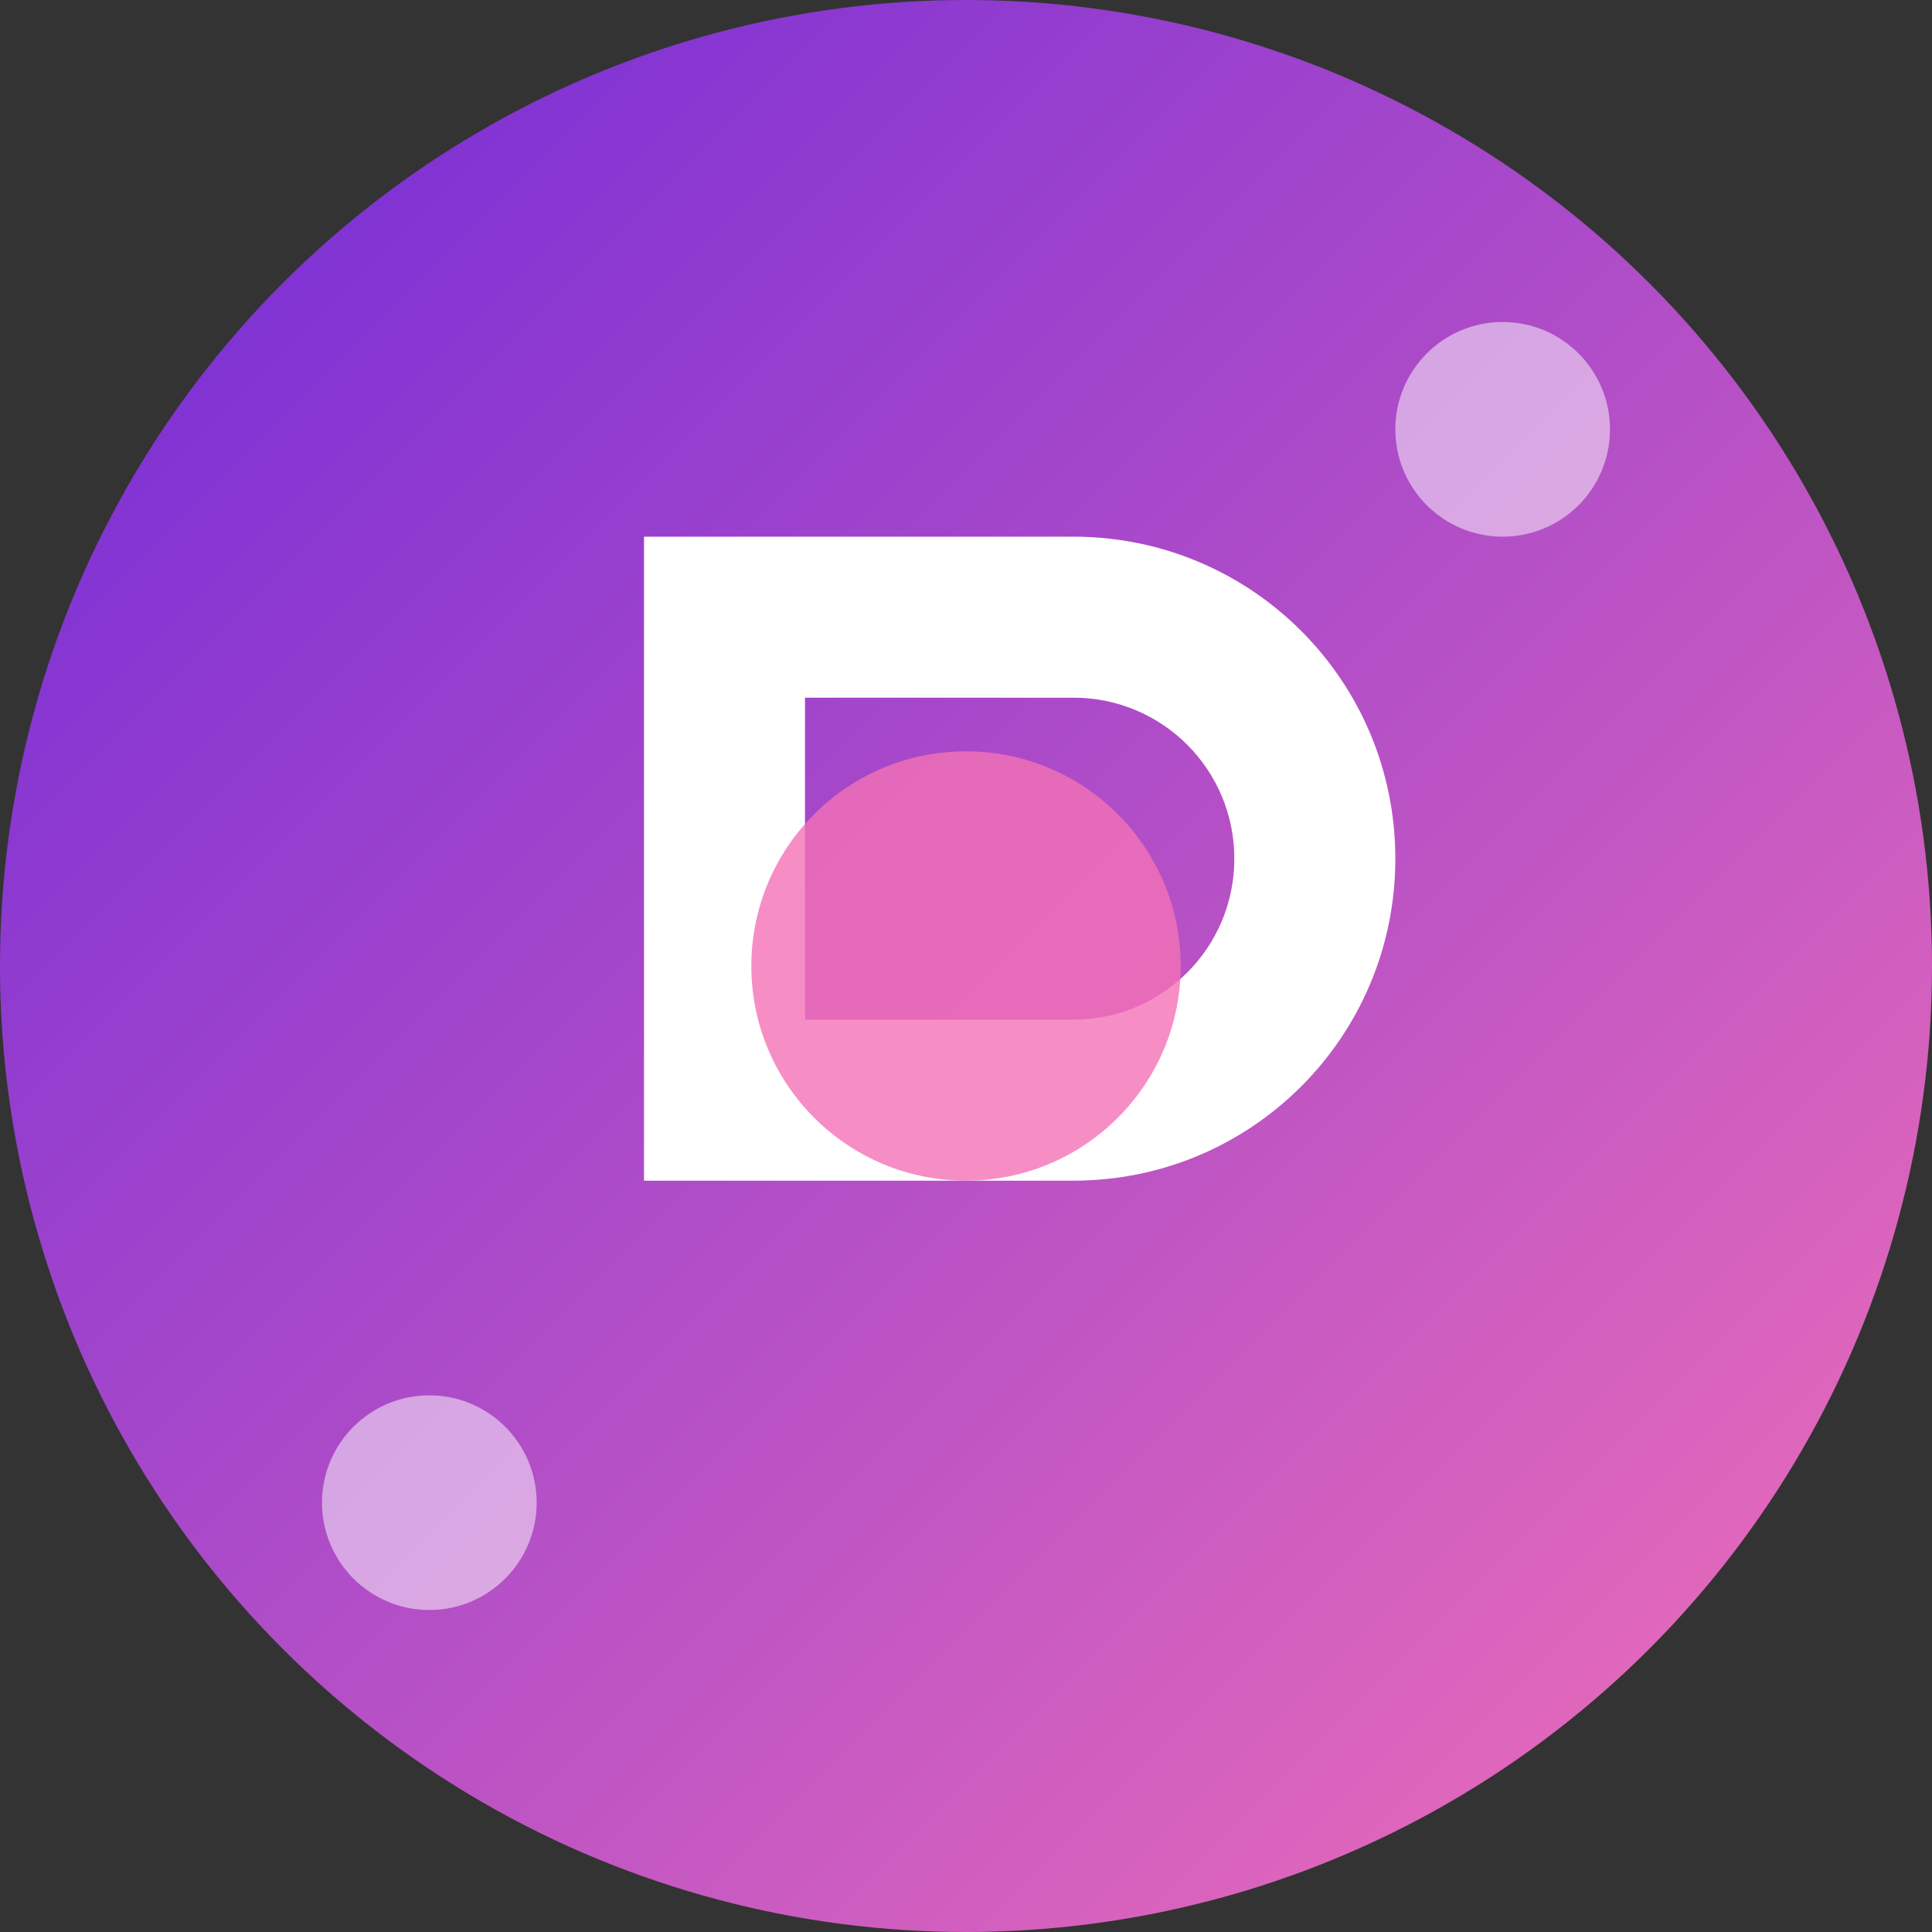 <?xml version="1.0" encoding="UTF-8" standalone="no"?>
<svg width="180" height="180" viewBox="0 0 180 180" fill="none" xmlns="http://www.w3.org/2000/svg">
  <rect x="0" y="0" width="180" height="180" fill="#333333" stroke="none"/>
  <!-- กำหนด gradient สำหรับพื้นหลัง -->
  <defs>
    <linearGradient id="grad" x1="0%" y1="0%" x2="100%" y2="100%">
      <stop offset="0%" stop-color="#6D28D9" />
      <stop offset="100%" stop-color="#F472B6" />
    </linearGradient>
  </defs>
  
  <!-- วงกลมพื้นหลัง -->
  <circle cx="90" cy="90" r="90" fill="url(#grad)"/>
  
  <!-- ไอคอนรูปตัว D สไตล์ -->
  <path d="M60 50h40c16.6 0 30 13.4 30 30s-13.4 30-30 30H60V50zm40 45c8.3 0 15-6.7 15-15s-6.7-15-15-15H75v30h25z" fill="white"/>
  
  <!-- วงกลมภายใน -->
  <circle cx="90" cy="90" r="20" fill="#F472B6" fill-opacity="0.8"/>
  
  <!-- องค์ประกอบตกแต่งเพิ่มเติม -->
  <circle cx="140" cy="40" r="10" fill="white" fill-opacity="0.5"/>
  <circle cx="40" cy="140" r="10" fill="white" fill-opacity="0.5"/>
</svg>
